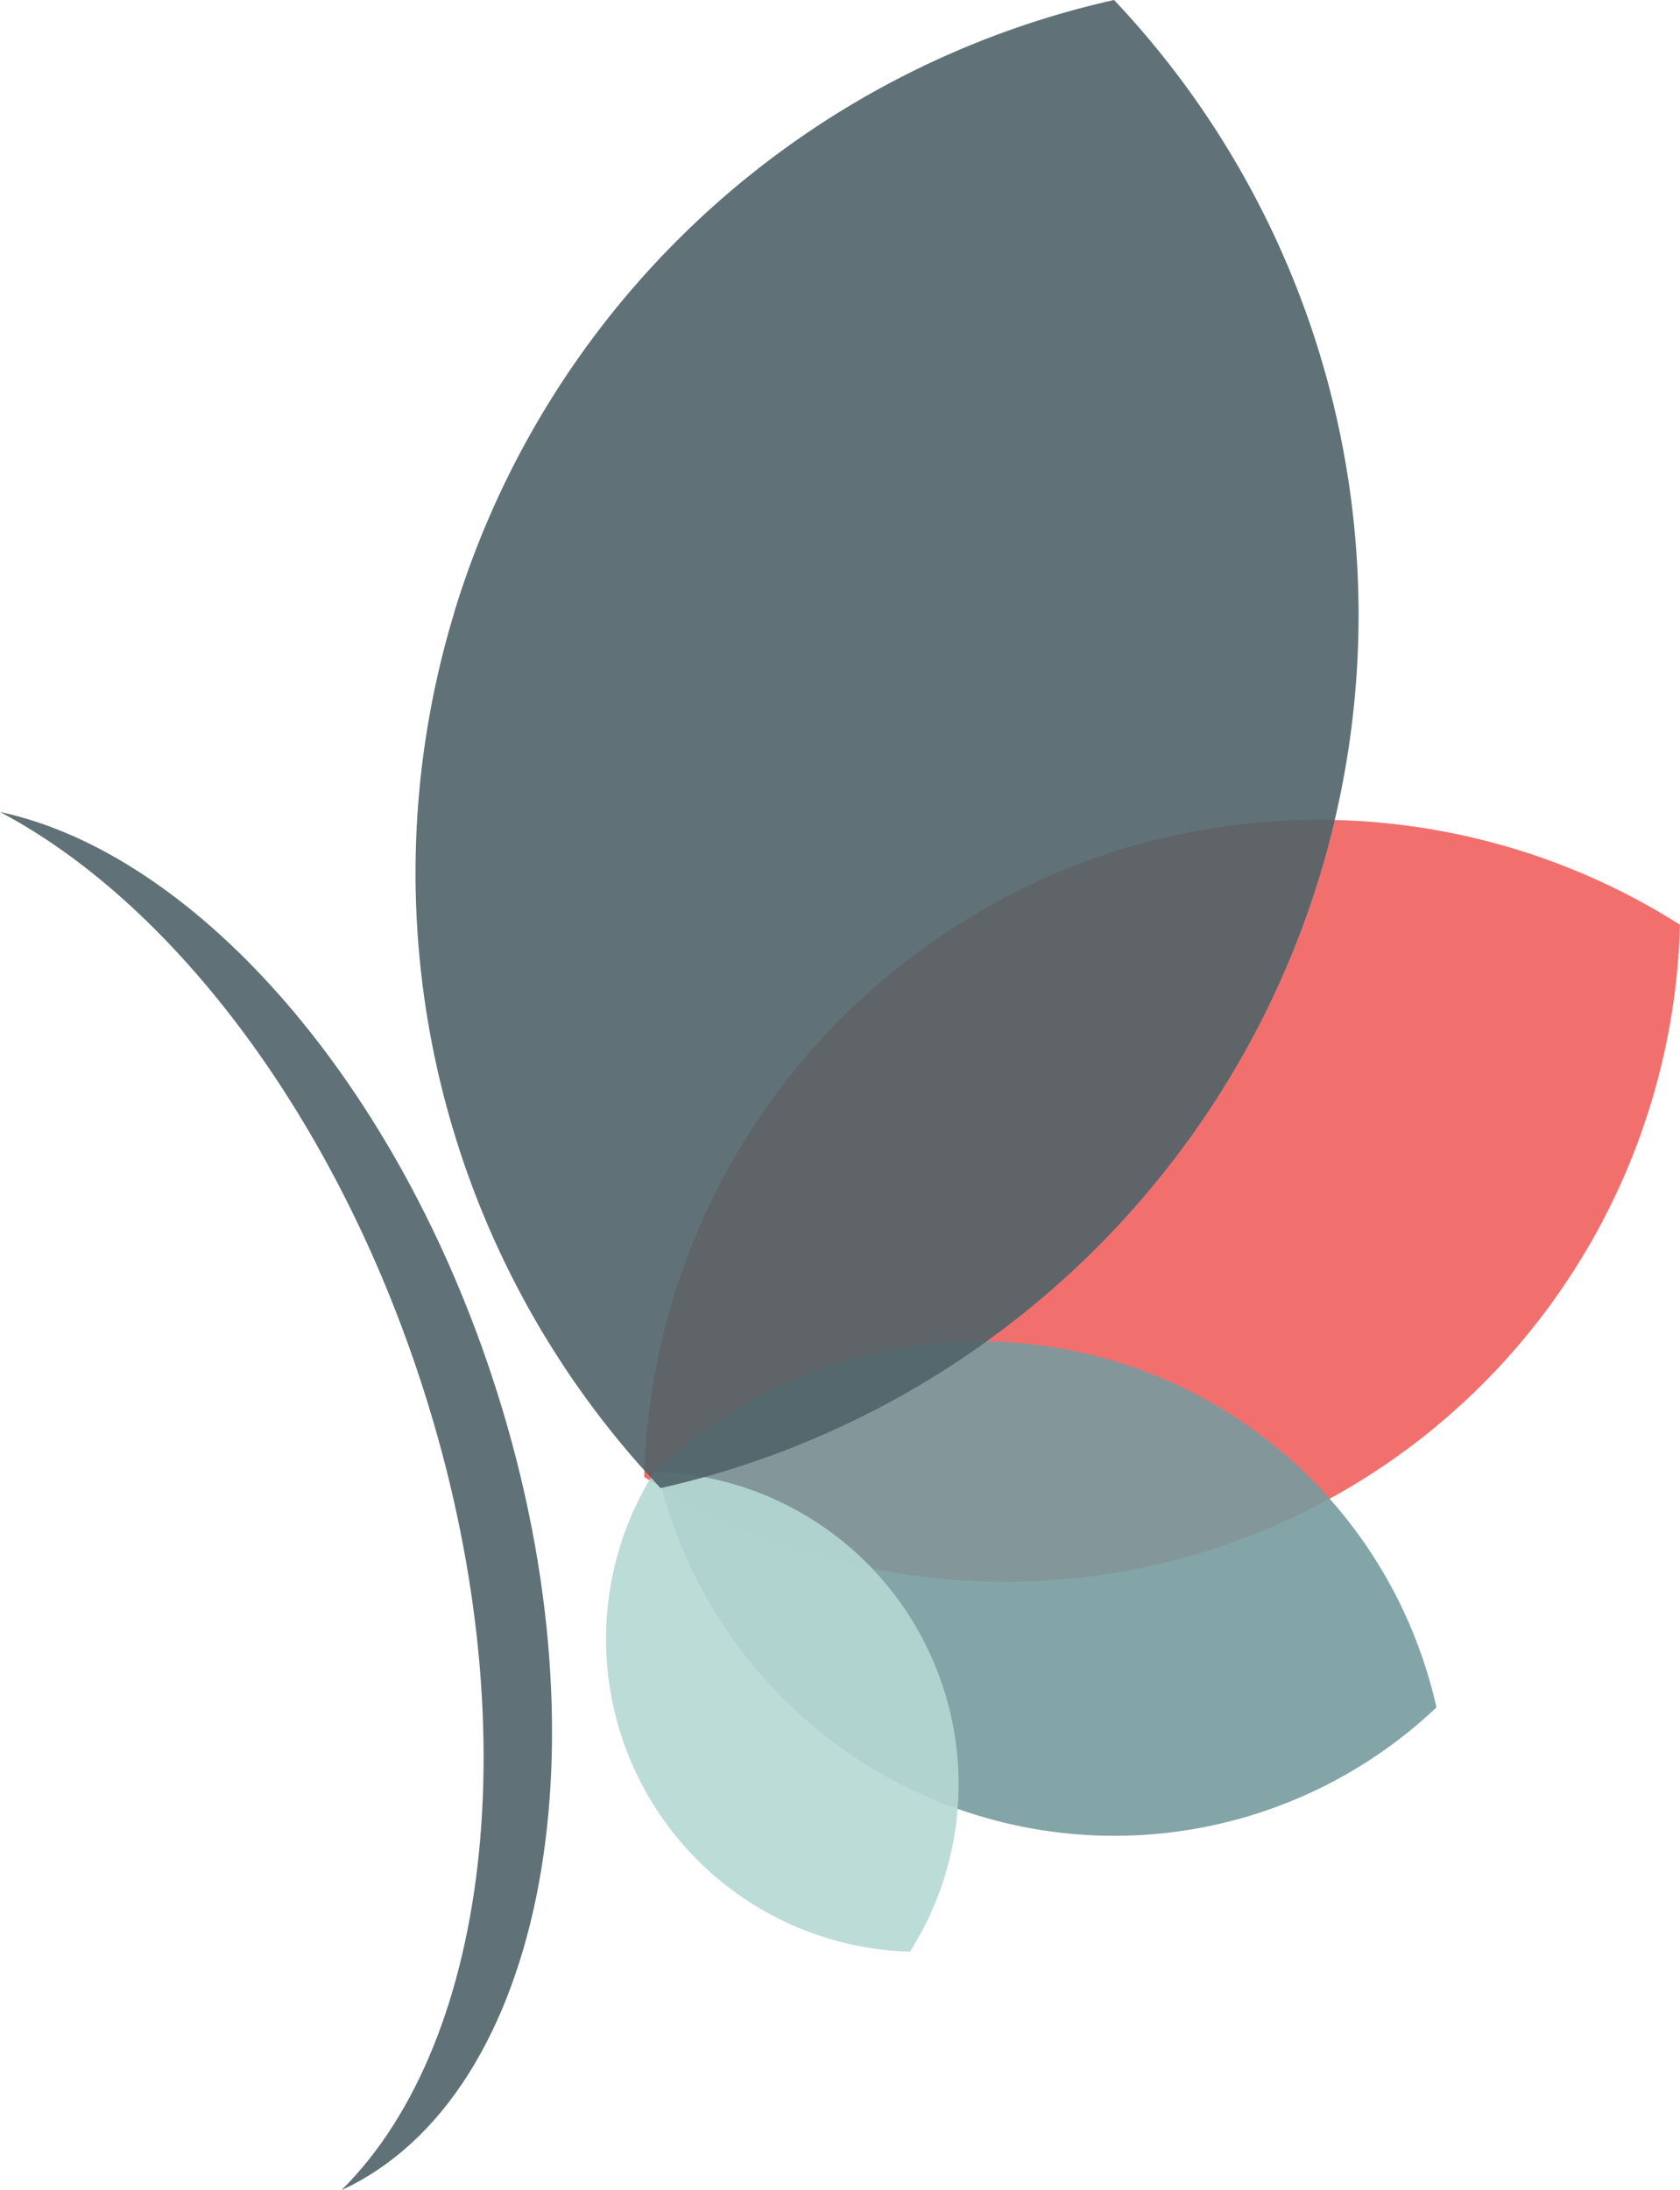 <svg id="Layer_1" data-name="Layer 1" xmlns="http://www.w3.org/2000/svg" xmlns:xlink="http://www.w3.org/1999/xlink" viewBox="0 0 150.24 195.71"><defs><style>.cls-1{fill:none;}.cls-2{opacity:0.9;}.cls-3{clip-path:url(#clip-path);}.cls-4{fill:#f0615e;}.cls-5{clip-path:url(#clip-path-2);}.cls-6{fill:#779b9e;}.cls-7{clip-path:url(#clip-path-3);}.cls-8{fill:#b5d8d4;}.cls-9{clip-path:url(#clip-path-4);}.cls-10{fill:#4f6368;}.cls-11{clip-path:url(#clip-path-5);}</style><clipPath id="clip-path"><rect class="cls-1" x="57.59" y="73.31" width="92.64" height="68.11"/></clipPath><clipPath id="clip-path-2"><rect class="cls-1" x="58.76" y="119.87" width="69.68" height="44.22"/></clipPath><clipPath id="clip-path-3"><rect class="cls-1" x="54.19" y="131.54" width="31.54" height="42.89"/></clipPath><clipPath id="clip-path-4"><rect class="cls-1" x="37.15" width="84.41" height="133.01"/></clipPath><clipPath id="clip-path-5"><rect class="cls-1" y="72.57" width="49.37" height="123.14"/></clipPath></defs><g class="cls-2"><g class="cls-3"><path class="cls-4" d="M89.55,80.41A60.29,60.29,0,0,0,57.6,132a60.35,60.35,0,0,0,92.64-49.35,60.32,60.32,0,0,0-60.69-2.28"/></g></g><g class="cls-2"><g class="cls-5"><path class="cls-6" d="M99.78,121.7a41.86,41.86,0,0,0-41,9.66,41.89,41.89,0,0,0,69.68,21.24,41.87,41.87,0,0,0-28.66-30.9"/></g></g><g class="cls-2"><g class="cls-7"><path class="cls-8" d="M82.44,146.34a27.92,27.92,0,0,0-23.91-14.8,27.95,27.95,0,0,0,22.85,42.89,27.9,27.9,0,0,0,1.06-28.09"/></g></g><g class="cls-2"><g class="cls-9"><path class="cls-10" d="M40.64,54.7A79.91,79.91,0,0,0,59.08,133,80,80,0,0,0,99.63,0a79.92,79.92,0,0,0-59,54.7"/></g></g><g class="cls-2"><g class="cls-11"><path class="cls-10" d="M43.91,122.75C34.89,95.74,17,76.2,0,72.57c15,7.92,29.43,26.33,37.4,50.18,10.08,30.16,6.71,59.57-6.87,73,18.27-8.41,24.33-40.21,13.38-73"/></g></g></svg>